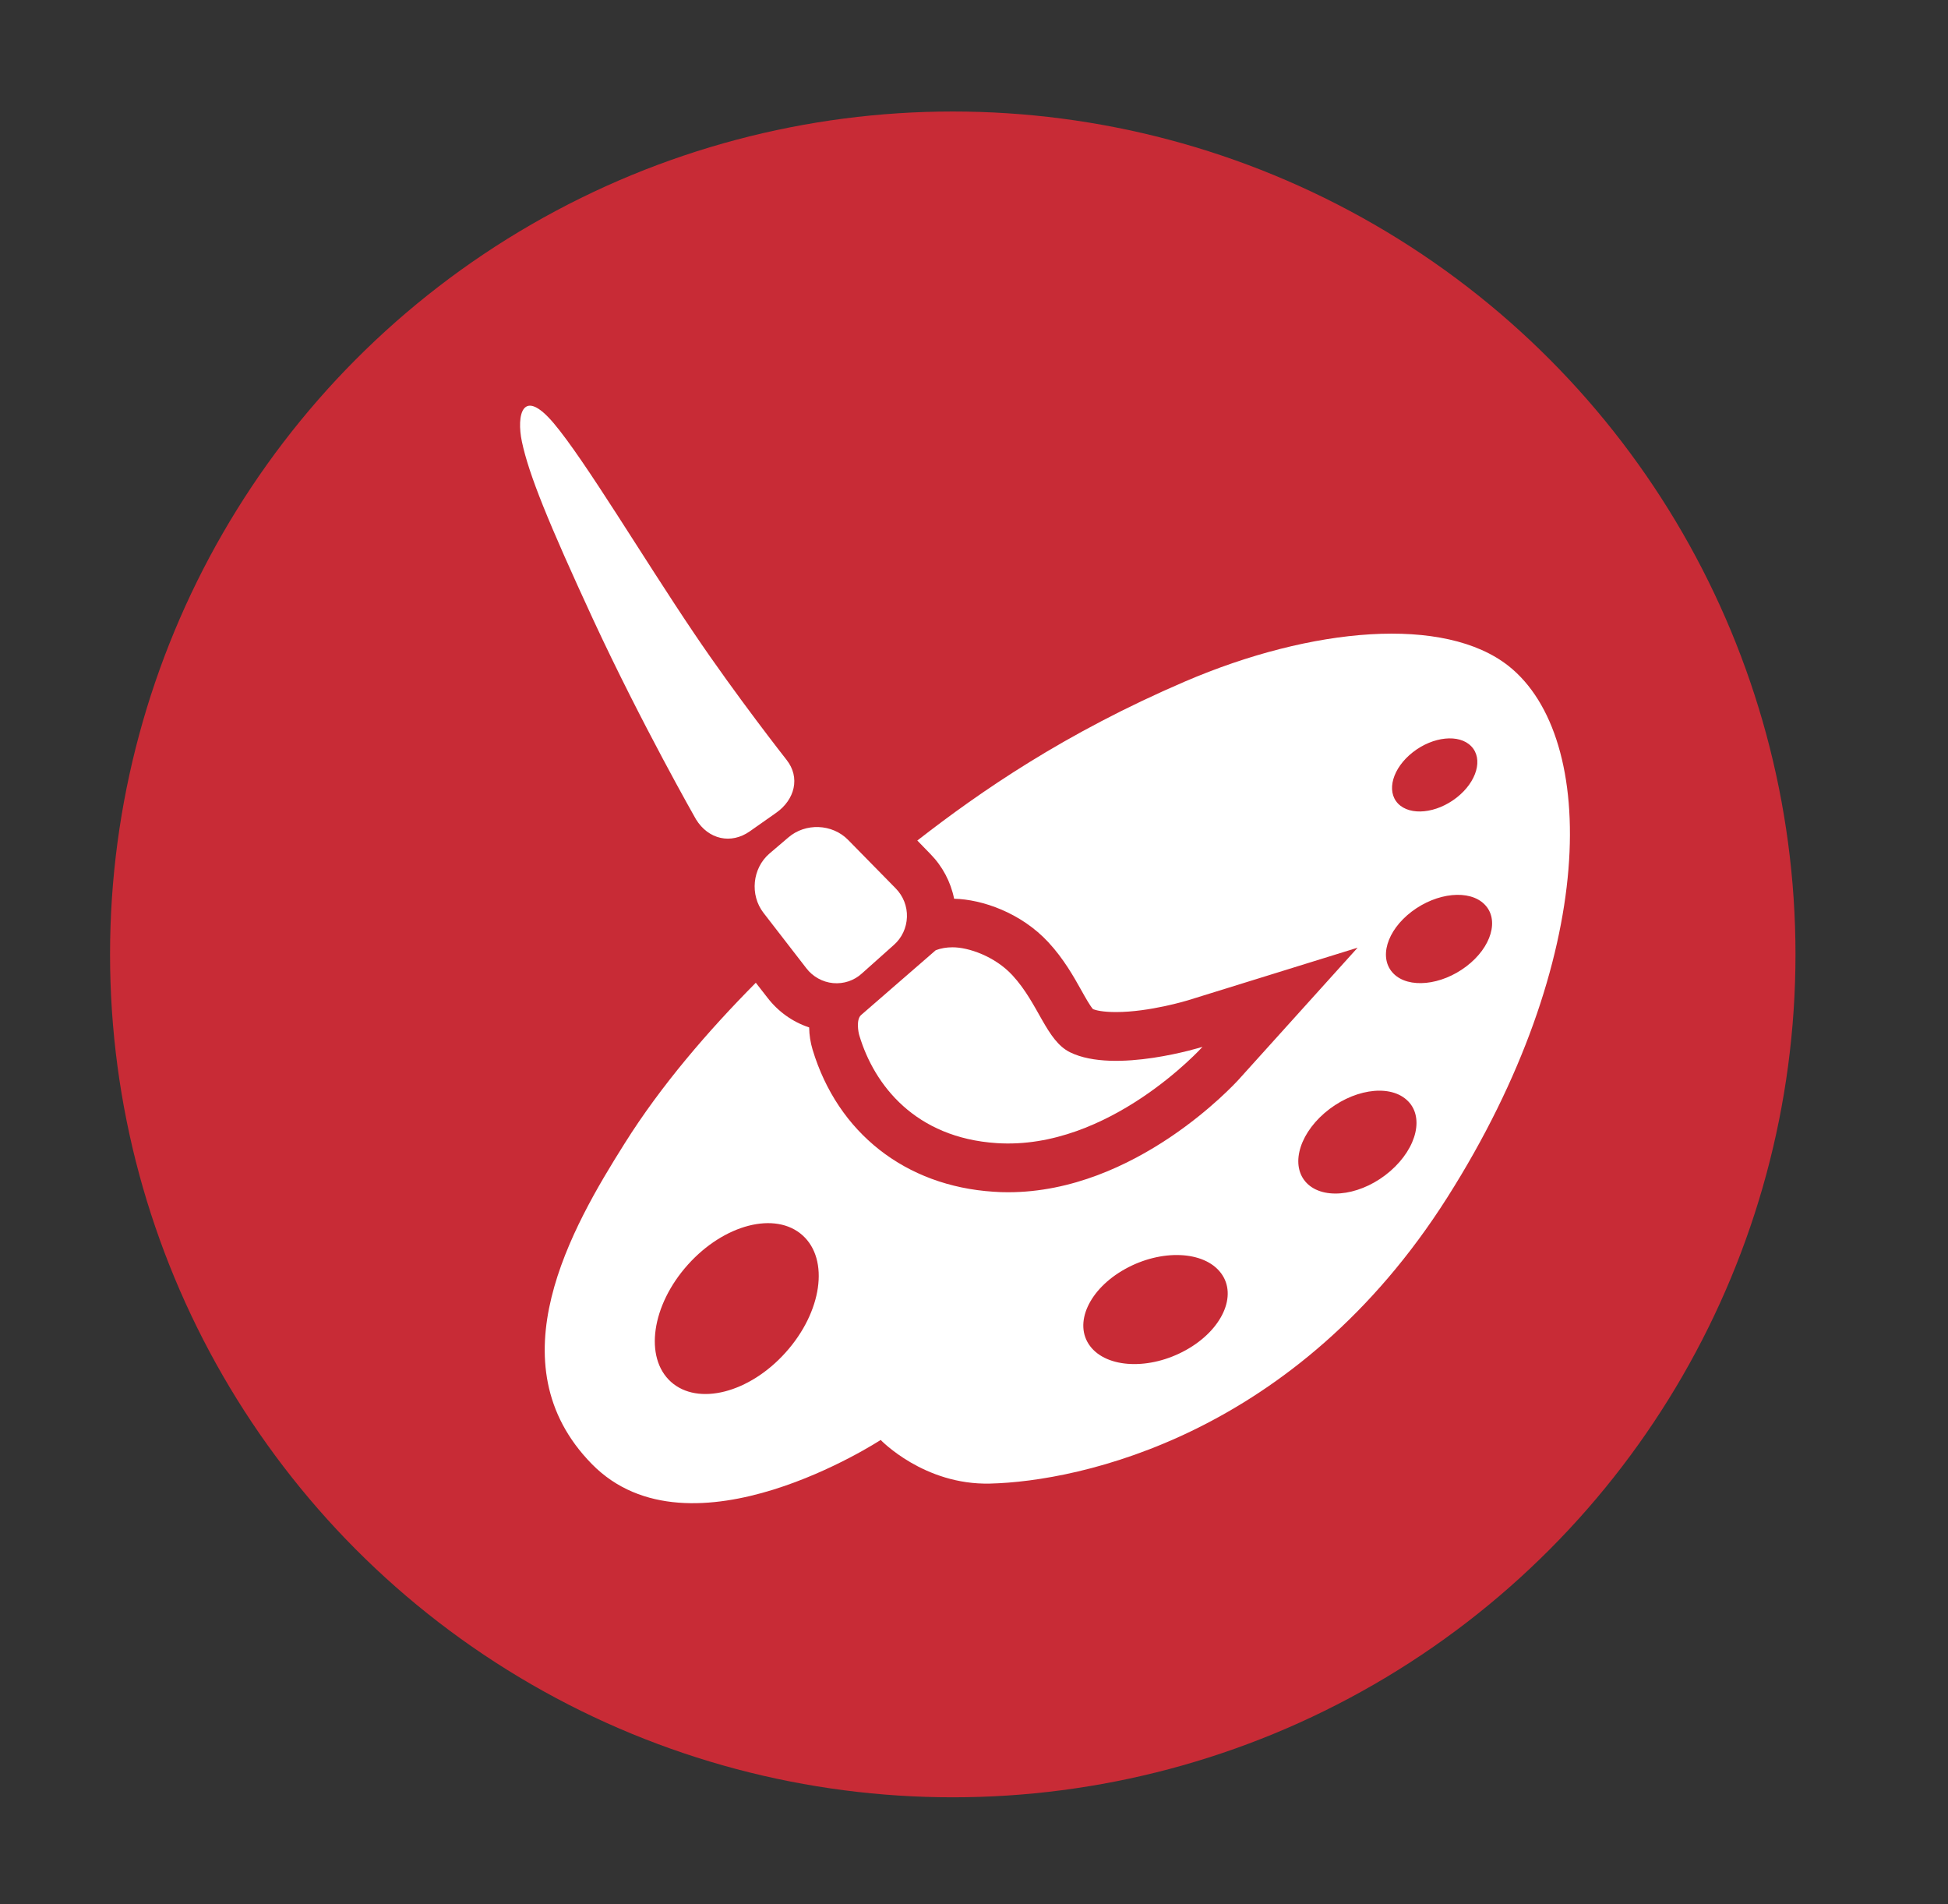 <?xml version="1.0" encoding="utf-8"?>
<!-- Generator: Adobe Illustrator 16.0.0, SVG Export Plug-In . SVG Version: 6.00 Build 0)  -->
<!DOCTYPE svg PUBLIC "-//W3C//DTD SVG 1.1//EN" "http://www.w3.org/Graphics/SVG/1.1/DTD/svg11.dtd">
<svg version="1.1" id="图层_1" xmlns="http://www.w3.org/2000/svg" xmlns:xlink="http://www.w3.org/1999/xlink" x="0px" y="0px"
	 width="80.327px" height="78.5px" viewBox="0 0 80.327 78.5" enable-background="new 0 0 80.327 78.5" xml:space="preserve">
<rect x="0" y="0" width="80.327" height="78.5" fill="#333333" stroke="none"/>
<circle fill="#C82B36" cx="39.288" cy="39.347" r="34.75"/>
<g>
	<path fill="#FFFFFF" d="M28.698,33.776c0.516,0.839,1.45,1.037,2.216,0.5l1.097-0.771c0.76-0.537,1.001-1.45,0.422-2.181
		c0,0-2.061-2.618-3.822-5.23c-2.072-3.067-4.491-7.125-5.779-8.647c-1.289-1.522-1.543-0.333-1.309,0.771
		c0.286,1.341,1.073,3.292,2.941,7.333C26.461,29.854,28.698,33.776,28.698,33.776L28.698,33.776z M31.729,35.189
		c-0.709,0.61-0.814,1.71-0.245,2.446l1.763,2.279c0.266,0.349,0.667,0.574,1.104,0.616c0.439,0.041,0.873-0.104,1.195-0.402
		l1.309-1.168c0.335-0.292,0.527-0.709,0.543-1.152c0.016-0.444-0.156-0.871-0.464-1.184l-1.961-1.997
		c-0.653-0.669-1.763-0.71-2.467-0.1L31.729,35.189z M35.437,42.695c0.615,2.043,2.305,4.213,5.664,4.432
		c4.631,0.303,8.485-3.969,8.485-3.969s-3.608,1.132-5.46,0.225c-0.986-0.485-1.293-1.998-2.374-3.171
		c-0.725-0.788-1.825-1.163-2.478-1.158c-0.234,0-0.469,0.036-0.688,0.12l-3.083,2.676C35.301,42.037,35.39,42.548,35.437,42.695
		L35.437,42.695z M35.437,42.695"/>
	<path fill="#FFFFFF" d="M62.218,27.465c-2.645-2.102-8.121-1.616-13.357,0.632c-4.964,2.133-8.434,4.532-11.035,6.555l0.543,0.559
		c0.495,0.506,0.834,1.143,0.975,1.841c1.158,0.026,2.764,0.579,3.891,1.799c0.631,0.684,1.038,1.408,1.361,1.987
		c0.151,0.271,0.354,0.631,0.475,0.766c0.12,0.047,0.4,0.12,0.949,0.12c1.382,0,2.946-0.479,2.963-0.484l6.999-2.17l-4.903,5.435
		c-0.172,0.188-4.255,4.647-9.507,4.647c-0.199,0-0.396-0.005-0.601-0.021c-3.635-0.234-6.425-2.425-7.463-5.856
		c-0.089-0.297-0.137-0.604-0.142-0.918c-0.683-0.225-1.277-0.652-1.716-1.221l-0.484-0.621c-1.955,1.972-3.906,4.23-5.408,6.624
		c-2.176,3.452-5.419,9.069-1.355,13.216c4.062,4.146,11.912-0.991,11.912-0.991s1.783,1.867,4.511,1.799
		c3.697-0.088,12.631-1.982,18.858-11.802C65.915,39.538,65.92,30.417,62.218,27.465L62.218,27.465z M32.396,55.758
		c-1.496,1.669-3.614,2.212-4.73,1.21c-1.11-1.001-0.798-3.16,0.699-4.829c1.497-1.669,3.614-2.212,4.73-1.21
		C34.206,51.926,33.897,54.09,32.396,55.758L32.396,55.758z M48.902,55.66c-1.491,0.829-3.26,0.755-3.953-0.167
		c-0.693-0.922-0.047-2.347,1.444-3.175c1.492-0.83,3.261-0.757,3.954,0.167C51.041,53.406,50.395,54.831,48.902,55.66L48.902,55.66
		z M58.259,31.012c0.834-0.652,1.914-0.762,2.409-0.245c0.501,0.517,0.23,1.466-0.604,2.117c-0.834,0.652-1.914,0.762-2.415,0.245
		C57.153,32.613,57.425,31.664,58.259,31.012L58.259,31.012z M57.331,48.28c-1.116,0.97-2.629,1.215-3.38,0.558
		c-0.751-0.662-0.454-1.981,0.662-2.947c1.122-0.97,2.63-1.215,3.38-0.558C58.749,45.99,58.447,47.31,57.331,48.28L57.331,48.28z
		 M60.465,39.841c-1.037,0.788-2.384,0.922-3.003,0.297c-0.621-0.626-0.287-1.768,0.75-2.556c1.039-0.787,2.384-0.923,3.004-0.297
		C61.837,37.906,61.503,39.054,60.465,39.841L60.465,39.841z M60.465,39.841"/>
</g>
</svg>
